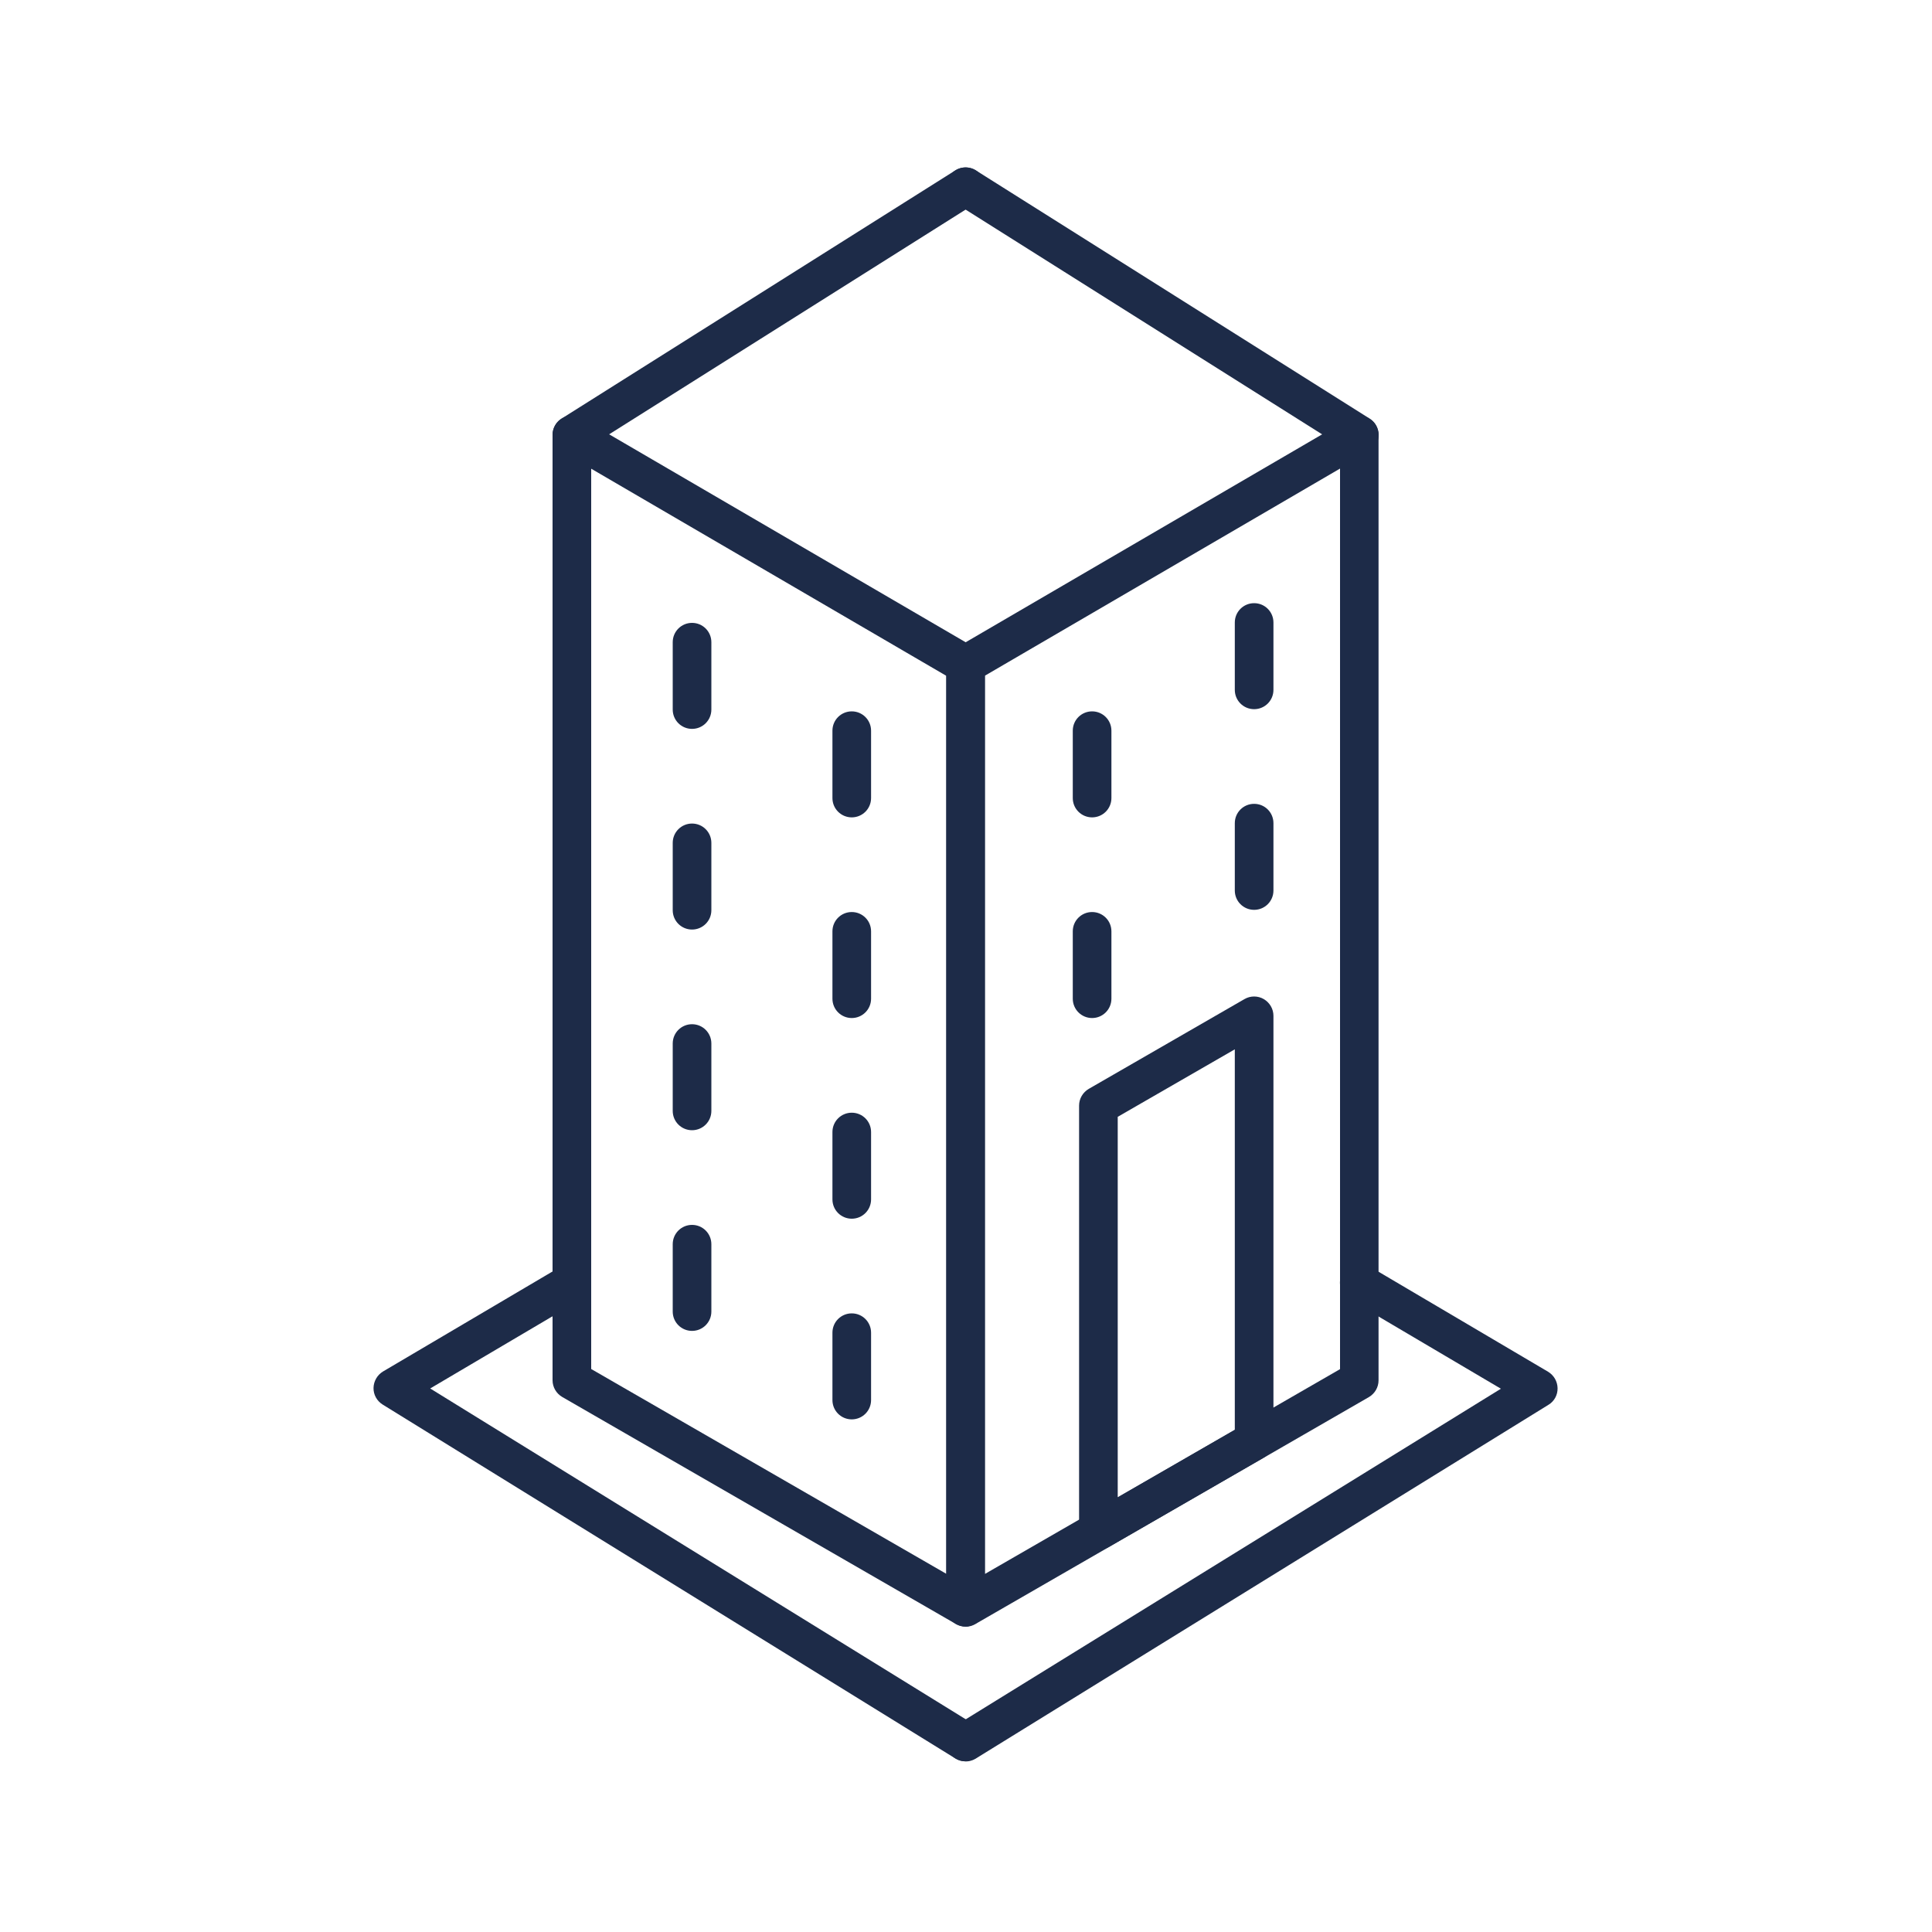 <svg width="150" height="150" viewBox="0 0 150 150" fill="none" xmlns="http://www.w3.org/2000/svg">
<path d="M74.97 126.29C74.71 126.29 74.45 126.22 74.22 126.09L43.65 108.46C43.19 108.19 42.9 107.7 42.9 107.16V33.77C42.9 33.23 43.19 32.74 43.65 32.47C44.11 32.2 44.69 32.2 45.15 32.47L75.72 50.3C76.18 50.57 76.46 51.06 76.46 51.6V124.78C76.46 125.32 76.17 125.81 75.71 126.08C75.48 126.21 75.22 126.28 74.96 126.28L74.97 126.29ZM45.9 106.29L73.47 122.19V52.47L45.9 36.39V106.3V106.29Z" fill="#1D2B48"/>
<path d="M44.4 35.27C43.9 35.27 43.41 35.02 43.13 34.57C42.69 33.87 42.9 32.94 43.6 32.5L74.17 13.23C74.87 12.79 75.8 13 76.24 13.7C76.68 14.4 76.47 15.33 75.77 15.77L45.2 35.04C44.95 35.2 44.68 35.27 44.4 35.27Z" fill="#1D2B48"/>
<path d="M74.97 136.75C74.7 136.75 74.43 136.68 74.18 136.53L29.71 109.05C29.26 108.77 28.99 108.28 29 107.76C29.01 107.24 29.29 106.75 29.74 106.48L43.64 98.28C44.35 97.86 45.27 98.1 45.69 98.81C46.11 99.52 45.87 100.44 45.16 100.86L33.4 107.8L75.75 133.96C76.45 134.4 76.67 135.32 76.24 136.02C75.96 136.48 75.47 136.73 74.96 136.73L74.97 136.75Z" fill="#1D2B48"/>
<path d="M74.97 126.29C74.71 126.29 74.45 126.22 74.22 126.09C73.76 125.82 73.47 125.33 73.47 124.79V51.61C73.47 51.08 73.75 50.58 74.21 50.31L104.78 32.48C105.24 32.21 105.82 32.21 106.28 32.48C106.75 32.75 107.03 33.24 107.03 33.78V107.17C107.03 107.71 106.74 108.2 106.28 108.47L75.71 126.1C75.48 126.23 75.22 126.3 74.96 126.3L74.97 126.29ZM76.47 52.47V122.2L104.04 106.3V36.38L76.47 52.46V52.47Z" fill="#1D2B48"/>
<path d="M105.54 35.27C105.27 35.27 104.99 35.2 104.74 35.04L74.17 15.77C73.47 15.33 73.26 14.4 73.7 13.7C74.14 13 75.07 12.79 75.77 13.23L106.34 32.5C107.04 32.94 107.25 33.87 106.81 34.57C106.52 35.02 106.04 35.27 105.54 35.27Z" fill="#1D2B48"/>
<path d="M74.97 136.75C74.47 136.75 73.98 136.5 73.69 136.04C73.25 135.34 73.47 134.41 74.18 133.98L116.53 107.82L104.77 100.88C104.06 100.46 103.82 99.54 104.24 98.83C104.66 98.12 105.58 97.88 106.29 98.3L120.19 106.5C120.64 106.77 120.92 107.25 120.93 107.78C120.94 108.31 120.67 108.8 120.22 109.07L75.75 136.54C75.5 136.69 75.23 136.76 74.96 136.76L74.97 136.75Z" fill="#1D2B48"/>
<path d="M85.28 120.34C85.02 120.34 84.76 120.27 84.53 120.14C84.07 119.87 83.78 119.38 83.78 118.84V85.84C83.78 85.3 84.07 84.81 84.53 84.54L96.62 77.57C97.08 77.3 97.66 77.3 98.12 77.57C98.58 77.84 98.87 78.33 98.87 78.87V111.87C98.87 112.41 98.58 112.9 98.12 113.17L86.03 120.14C85.8 120.27 85.54 120.34 85.28 120.34ZM86.78 86.71V116.25L95.87 111.01V81.47L86.78 86.71Z" fill="#1D2B48"/>
<path d="M53.73 56.59C52.9 56.59 52.23 55.92 52.23 55.09V49.86C52.23 49.03 52.9 48.36 53.73 48.36C54.56 48.36 55.23 49.03 55.23 49.86V55.09C55.23 55.92 54.56 56.59 53.73 56.59Z" fill="#1D2B48"/>
<path d="M53.73 72.17C52.9 72.17 52.23 71.5 52.23 70.67V65.44C52.23 64.61 52.9 63.94 53.73 63.94C54.56 63.94 55.23 64.61 55.23 65.44V70.67C55.23 71.5 54.56 72.17 53.73 72.17Z" fill="#1D2B48"/>
<path d="M53.73 87.75C52.9 87.75 52.23 87.08 52.23 86.25V81.02C52.23 80.19 52.9 79.52 53.73 79.52C54.56 79.52 55.23 80.19 55.23 81.02V86.25C55.23 87.08 54.56 87.75 53.73 87.75Z" fill="#1D2B48"/>
<path d="M53.73 103.33C52.9 103.33 52.23 102.66 52.23 101.83V96.6C52.23 95.77 52.9 95.1 53.73 95.1C54.56 95.1 55.23 95.77 55.23 96.6V101.83C55.23 102.66 54.56 103.33 53.73 103.33Z" fill="#1D2B48"/>
<path d="M66.13 63.46C65.3 63.46 64.63 62.79 64.63 61.96V56.73C64.63 55.9 65.3 55.23 66.13 55.23C66.96 55.23 67.63 55.9 67.63 56.73V61.96C67.63 62.79 66.96 63.46 66.13 63.46Z" fill="#1D2B48"/>
<path d="M66.13 79.04C65.3 79.04 64.63 78.37 64.63 77.54V72.31C64.63 71.48 65.3 70.81 66.13 70.81C66.96 70.81 67.63 71.48 67.63 72.31V77.54C67.63 78.37 66.96 79.04 66.13 79.04Z" fill="#1D2B48"/>
<path d="M66.13 94.62C65.3 94.62 64.63 93.95 64.63 93.12V87.89C64.63 87.06 65.3 86.39 66.13 86.39C66.96 86.39 67.63 87.06 67.63 87.89V93.12C67.63 93.95 66.96 94.62 66.13 94.62Z" fill="#1D2B48"/>
<path d="M66.13 110.2C65.3 110.2 64.63 109.53 64.63 108.7V103.47C64.63 102.64 65.3 101.97 66.13 101.97C66.96 101.97 67.63 102.64 67.63 103.47V108.7C67.63 109.53 66.96 110.2 66.13 110.2Z" fill="#1D2B48"/>
<path d="M84.79 63.46C83.96 63.46 83.29 62.79 83.29 61.96V56.73C83.29 55.9 83.96 55.23 84.79 55.23C85.62 55.23 86.29 55.9 86.29 56.73V61.96C86.29 62.79 85.62 63.46 84.79 63.46Z" fill="#1D2B48"/>
<path d="M84.79 79.04C83.96 79.04 83.29 78.37 83.29 77.54V72.31C83.29 71.48 83.96 70.81 84.79 70.81C85.62 70.81 86.29 71.48 86.29 72.31V77.54C86.29 78.37 85.62 79.04 84.79 79.04Z" fill="#1D2B48"/>
<path d="M97.37 55.06C96.54 55.06 95.87 54.39 95.87 53.56V48.33C95.87 47.5 96.54 46.83 97.37 46.83C98.2 46.83 98.87 47.5 98.87 48.33V53.56C98.87 54.39 98.2 55.06 97.37 55.06Z" fill="#1D2B48"/>
<path d="M97.37 70.64C96.54 70.64 95.87 69.97 95.87 69.14V63.91C95.87 63.08 96.54 62.41 97.37 62.41C98.2 62.41 98.87 63.08 98.87 63.91V69.14C98.87 69.97 98.2 70.64 97.37 70.64Z" fill="#1D2B48"/>
</svg>
